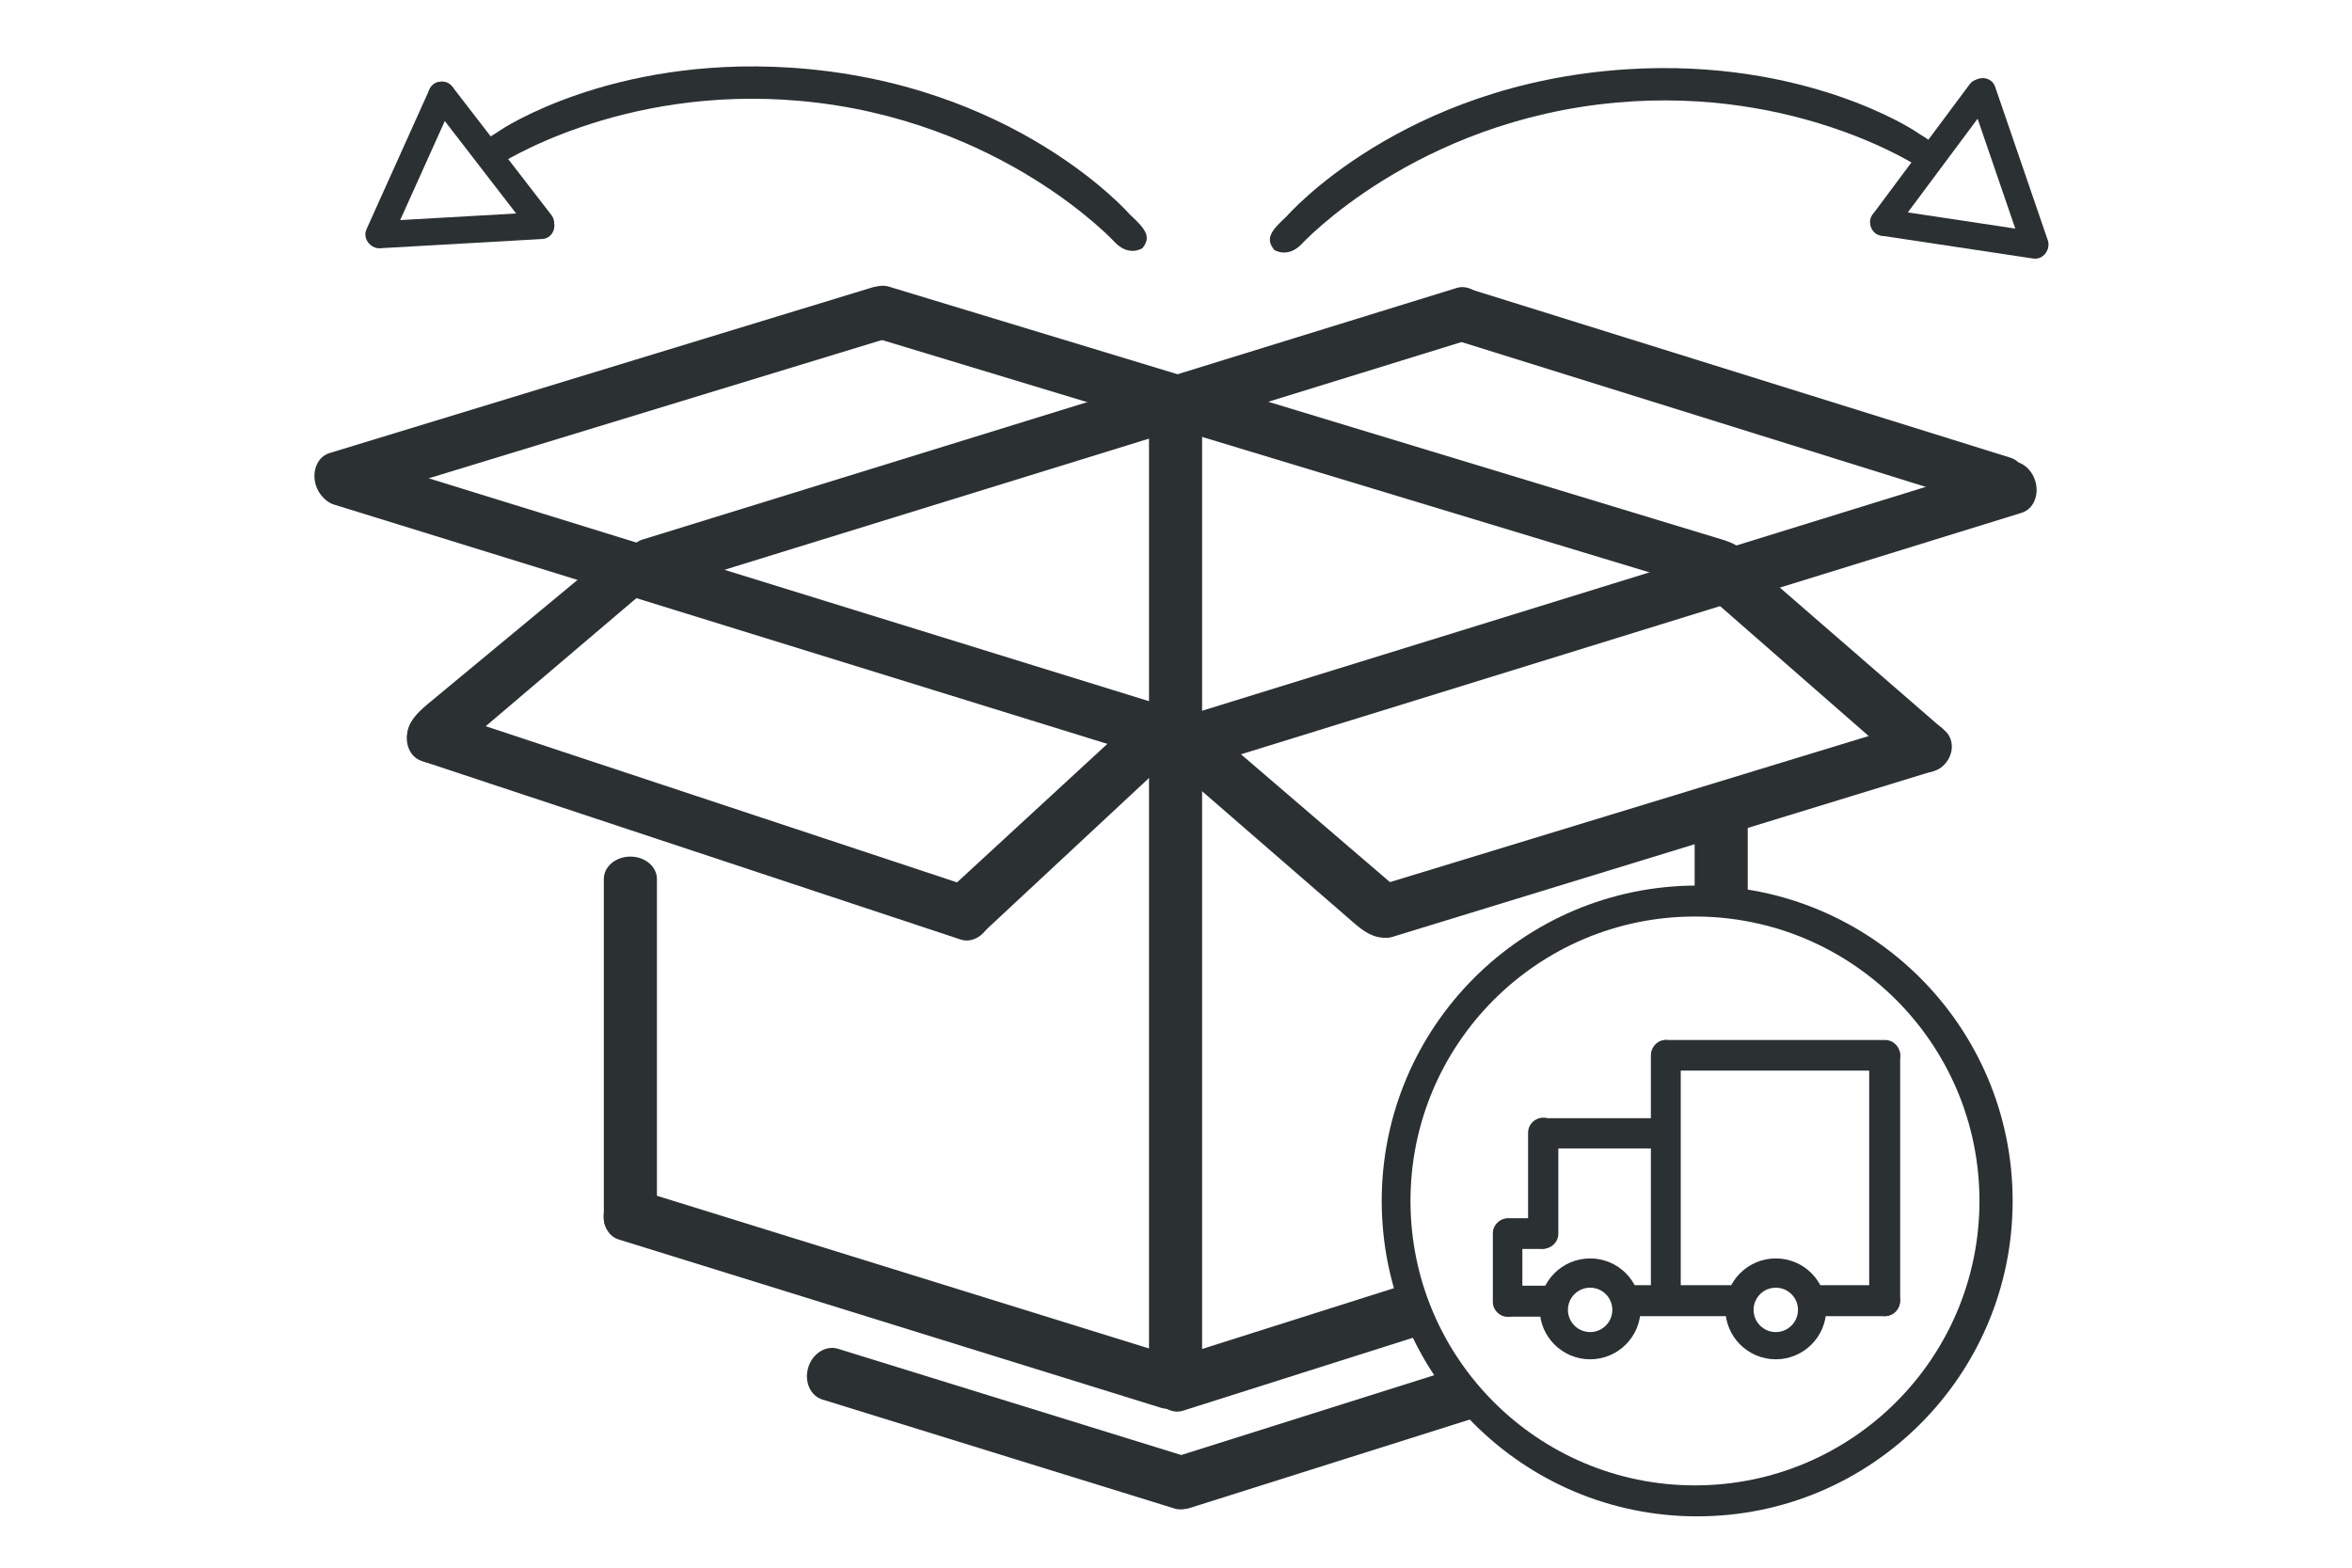 <?xml version="1.0" encoding="utf-8"?>
<!-- Generator: Adobe Illustrator 15.0.0, SVG Export Plug-In . SVG Version: 6.00 Build 0)  -->
<!DOCTYPE svg PUBLIC "-//W3C//DTD SVG 1.1//EN" "http://www.w3.org/Graphics/SVG/1.1/DTD/svg11.dtd">
<svg version="1.1" id="Layer_3" xmlns="http://www.w3.org/2000/svg" xmlns:xlink="http://www.w3.org/1999/xlink" x="0px" y="0px"
	 width="4251.972px" height="2834.649px" viewBox="0 0 4251.972 2834.649" enable-background="new 0 0 4251.972 2834.649"
	 xml:space="preserve">
<path fill="#2B3033" d="M2173.176,2508.809c0,22.37-21.493,40.504-48.006,40.504l0,0c-26.512,0-48.004-18.134-48.004-40.504V737.731
	c0-22.37,21.492-40.504,48.004-40.504l0,0c26.513,0,48.006,18.134,48.006,40.504V2508.809z"/>
<path fill="#2B3033" d="M1187.6,2203.177c0,22.37-21.493,40.504-48.006,40.504l0,0c-26.512,0-48.004-18.134-48.004-40.504v-613.798
	c0-22.369,21.492-40.504,48.004-40.504l0,0c26.513,0,48.006,18.135,48.006,40.504V2203.177z"/>
<path fill="#2B3033" d="M3063.59,1626.624v-145.244c0-22.369,21.492-40.504,48.004-40.504l0,0c26.513,0,48.006,18.135,48.006,40.504
	v147.6L3063.59,1626.624z"/>
<path fill="#2B3033" d="M3516.276,1321.659c16.968,14.578,17.663,46.151-6.268,64.954c-20.595,16.182-53.683,12.299-70.651-2.279
	l-349.604-305.712c-16.967-14.578-16.716-42.697,0.562-62.806l0,0c17.278-20.11,45.039-24.594,62.007-10.016L3516.276,1321.659z"/>
<path fill="#2B3033" d="M2538.441,1617.069c16.968,14.578,18.133,51.856-7.093,68.883c-36.708,24.777-69.294-4.693-86.263-19.271
	l-336.956-292.416c-16.967-14.578-16.716-42.697,0.562-62.806l3.788-0.232c17.278-20.11,41.251-24.361,58.219-9.784
	L2538.441,1617.069z"/>
<path fill="#2B3033" d="M1775.184,1688.133c-16.375,15.242-53.552,12.251-67.667-14.712c-20.539-39.237,12.375-68.342,28.75-83.584
	l328.089-302.329c16.375-15.24,44.292-11.862,62.355,7.545l-0.19,3.791c18.062,19.409,19.619,43.706,3.244,58.946L1775.184,1688.133
	z"/>
<path fill="#2B3033" d="M808.5,1372.284c-17.051,14.483-54.054,9.807-66.929-17.769c-18.737-40.129,15.464-67.709,32.515-82.192
	l327.098-271.038c17.05-14.481,53.006-20.208,70.169,0l7.585,3.793c17.163,20.209,15.825,38.822-1.225,53.303L808.5,1372.284z"/>
<path fill="#2B3033" d="M2127.37,2453.846c21.408,6.49,32.526,32.319,24.835,57.691l0,0c-7.691,25.372-31.28,40.68-52.688,34.189
	l-980.951-304.492c-21.407-6.49-32.527-32.319-24.835-57.691l0,0c7.692-25.372,31.282-40.68,52.689-34.189L2127.37,2453.846z"/>
<path fill="#2B3033" d="M1577.728,519.479c21.353-6.672,45.071,8.433,52.979,33.739l0,0c7.908,25.306-2.989,51.229-24.342,57.901
	L623.989,910.978c-21.351,6.671-45.071-8.433-52.979-33.739l0,0c-7.907-25.305,2.991-51.229,24.342-57.9L1577.728,519.479z"/>
<path fill="#2B3033" d="M3464.426,1304.566c19.148-6.538,51.562,6.424,59.471,31.729l0,0c7.907,25.306-5.071,50.482-26.424,57.154
	l-980.295,300.606c-21.351,6.671-45.071-8.433-52.979-33.739l0,0c-7.907-25.305,2.99-51.229,24.342-57.9L3464.426,1304.566z"/>
<path fill="#2B3033" d="M1766.503,1607.557c21.281,6.898,31.905,32.934,23.731,58.154l0,0c-8.175,25.221-32.05,40.076-53.332,33.179
	l-974.966-323.142c-21.279-6.897-31.905-32.933-23.731-58.155l0,0c8.175-25.219,32.052-40.075,53.332-33.178L1766.503,1607.557z"/>
<path fill="#2B3033" d="M3634.644,827.657c21.398,6.524,32.479,32.37,24.747,57.729l0,0c-7.731,25.36-31.343,40.632-52.741,34.108
	l-980.482-306c-21.396-6.523-32.477-32.368-24.745-57.73l0,0c7.729-25.359,31.343-40.631,52.741-34.108L3634.644,827.657z"/>
<path fill="#2B3033" d="M2103.332,1275.962c21.408,6.49,32.526,32.319,24.835,57.691l0,0c-7.691,25.372-31.28,40.68-52.688,34.189
	L603.455,912.252c-21.407-6.49-32.527-32.319-24.835-57.691l0,0c7.692-25.372,31.282-40.68,52.689-34.189L2103.332,1275.962z"/>
<path fill="#2B3033" d="M3626.122,835.591c21.333-6.736,45.097,8.299,53.08,33.58l0,0c7.985,25.282-2.835,51.237-24.168,57.974
	l-1472.056,455.481c-21.333,6.735-45.098-8.299-53.081-33.581l0,0c-7.983-25.281,2.837-51.238,24.168-57.974L3626.122,835.591z"/>
<path fill="#2B3033" d="M2633.105,520.778c21.333-6.73,45.093,8.312,53.068,33.596l0,0c7.979,25.284-2.851,51.236-24.185,57.966
	l-1472.195,455.038c-21.334,6.728-45.094-8.313-53.07-33.597l0,0c-7.976-25.284,2.853-51.237,24.185-57.966L2633.105,520.778z"/>
<path fill="#2B3033" d="M3101.095,971.865c21.408,6.49,81.794,20.86,43.917,67.086c-18.719,22.845-51.069,29.901-72.478,23.411
	L1578.729,610.054c-21.407-6.49-32.527-32.319-24.835-57.691l0,0c7.692-25.372,31.282-40.68,52.689-34.189L3101.095,971.865z"/>
<path fill="#2B3033" d="M2151.259,2635.815c21.961,6.658,33.528,32.623,25.838,57.995l0,0c-7.692,25.372-31.73,40.544-53.691,33.886
	l-636.447-197.024c-21.96-6.658-33.528-32.623-25.837-57.995l0,0c7.692-25.372,31.73-40.544,53.69-33.886L2151.259,2635.815z"/>
<path fill="#2B3033" d="M2678.711,2559.922l-527.509,166.713c-21.21,7.105-45.233-7.514-53.654-32.653l0,0
	c-8.42-25.139,1.947-51.279,23.158-58.385l509.015-160.641L2678.711,2559.922z"/>
<path fill="#2B3033" d="M2582.523,2409.933l-443.32,140.702c-21.21,7.105-45.233-7.514-53.654-32.653l0,0
	c-8.42-25.139,1.947-51.279,23.158-58.385l437.491-138.675L2582.523,2409.933z"/>
<path fill="#2B3033" d="M3638.486,2171.529c0,314.966-255.329,570.296-570.296,570.296s-570.296-255.33-570.296-570.296
	s255.329-570.296,570.296-570.296S3638.486,1856.563,3638.486,2171.529z M3064.19,1657.233
	c-284.038,0-514.296,230.259-514.296,514.296s230.258,514.296,514.296,514.296s514.296-230.259,514.296-514.296
	S3348.228,1657.233,3064.19,1657.233z"/>
<path fill="#2B3033" d="M2015.631,438.234c0,0-205.25-223.389-569.928-255.847c-328.114-29.204-547.958,117.786-547.958,117.786
	c-15.82-2.223-28.095-8.777-25.79-25.185l1.319-8.549c2.305-16.407,13-18.182,32.094-31.547c0,0,197.958-133.199,522.196-112.649
	c406.683,25.776,614.797,265.394,614.797,265.394c27.685,25.776,40.096,40.096,22.912,61.098
	C2065.273,448.736,2041.407,464.965,2015.631,438.234z"/>
<path fill="#2B3033" d="M2353.196,441.234c0,0,205.251-223.389,569.929-255.847c328.113-29.204,547.957,117.786,547.957,117.786
	c15.82-2.223,28.095-8.777,25.789-25.185l-1.318-8.549c-2.306-16.407-13.001-18.182-32.094-31.547
	c0,0-197.959-133.199-522.196-112.649c-406.683,25.776-614.797,265.394-614.797,265.394c-27.685,25.776-40.096,40.096-22.911,61.098
	C2303.554,451.735,2327.419,467.964,2353.196,441.234z"/>
<path fill="#2B3033" d="M1002.24,406.493c-0.765-13.433-11.635-23.741-24.281-23.021l-294.086,16.744
	c-12.646,0.72-22.276,12.194-21.511,25.629l0,0c0.764,13.436,11.636,23.742,24.281,23.022l294.086-16.744
	C993.375,431.403,1003.005,419.928,1002.24,406.493L1002.24,406.493z"/>
<path fill="#2B3033" d="M991.843,422.265c10.652-8.219,13.018-23.012,5.28-33.04L817.184,156.012
	c-7.738-10.028-22.646-11.494-33.299-3.272l0,0c-10.656,8.221-13.018,23.013-5.281,33.04l179.939,233.214
	C966.28,429.021,981.188,430.485,991.843,422.265L991.843,422.265z"/>
<path fill="#2B3033" d="M675.263,445.889c12.288,5.479,26.434,0.544,31.59-11.024L821.32,180.543
	c5.158-11.569-0.33-25.155-13.196-30.543s-26.153-0.867-31.31,10.7L662.347,415.021C657.189,426.59,662.972,440.409,675.263,445.889
	L675.263,445.889z"/>
<path fill="#2B3033" d="M3576.175,142.591c-12.728,4.364-19.717,17.614-15.607,29.596l95.549,278.635
	c4.108,11.982,17.756,18.155,30.485,13.79l0,0c12.731-4.364,19.716-17.615,15.608-29.596l-95.549-278.636
	C3602.553,144.4,3588.904,138.226,3576.175,142.591L3576.175,142.591z"/>
<path fill="#2B3033" d="M3594.169,148.342c-10.79-8.037-25.673-6.319-33.238,3.84l-175.949,236.239
	c-7.565,10.159-4.951,24.907,5.844,32.944l0,0c10.792,8.04,25.673,6.318,33.238-3.837l175.949-236.239
	C3607.577,171.131,3604.961,156.38,3594.169,148.342L3594.169,148.342z"/>
<path fill="#2B3033" d="M3702.417,446.777c1.955-13.312-6.615-25.598-19.147-27.438l-275.785-41.526
	c-12.532-1.842-24.131,7.112-25.844,20.954c-1.714,13.845,6.229,25.417,18.759,27.257l275.784,41.527
	C3688.716,469.392,3700.459,460.092,3702.417,446.777L3702.417,446.777z"/>
<path fill="#2B3033" d="M2965.861,2366.649c0,50.372-40.835,91.207-91.207,91.207c-50.373,0-91.208-40.835-91.208-91.207
	c0-50.373,40.835-91.208,91.208-91.208C2925.026,2275.441,2965.861,2316.276,2965.861,2366.649z M2874.655,2328.342
	c-22.164,0-40.132,17.968-40.132,40.131c0,22.164,17.968,40.132,40.132,40.132c22.163,0,40.131-17.968,40.131-40.132
	C2914.786,2346.31,2896.818,2328.342,2874.655,2328.342z"/>
<path fill="#2B3033" d="M3301.505,2366.649c0,50.372-40.835,91.207-91.207,91.207c-50.373,0-91.208-40.835-91.208-91.207
	c0-50.373,40.835-91.208,91.208-91.208C3260.67,2275.441,3301.505,2316.276,3301.505,2366.649z M3210.299,2328.342
	c-22.164,0-40.132,17.968-40.132,40.131c0,22.164,17.968,40.132,40.132,40.132c22.163,0,40.131-17.968,40.131-40.132
	C3250.43,2346.31,3232.462,2328.342,3210.299,2328.342z"/>
<path fill="#2B3033" d="M3035.179,2049.247c0,15.111-12.25,27.362-27.362,27.362h-213.426c-15.112,0-27.362-12.251-27.362-27.362
	l0,0c0-15.111,12.25-27.362,27.362-27.362h213.426C3022.929,2021.884,3035.179,2034.135,3035.179,2049.247L3035.179,2049.247z"/>
<path fill="#2B3033" d="M2789.831,2257.894c-15.111,0-27.362-12.25-27.362-27.362v-182.197c0-15.112,12.251-27.362,27.362-27.362
	l0,0c15.111,0,27.362,12.25,27.362,27.362v182.197C2817.193,2245.644,2804.942,2257.894,2789.831,2257.894L2789.831,2257.894z"/>
<path fill="#2B3033" d="M2814.055,2230.534c0,15.359-12.45,27.81-27.81,27.81h-59.205c-15.359,0-27.81-12.45-27.81-27.81l0,0
	c0-15.358,12.45-27.809,27.81-27.809h59.205C2801.605,2202.725,2814.055,2215.175,2814.055,2230.534L2814.055,2230.534z"/>
<path fill="#2B3033" d="M2752.158,2354.104c0,14.739-11.948,26.688-26.688,26.688l0,0c-14.739,0-26.688-11.948-26.688-26.688
	V2230.31c0-14.739,11.948-26.688,26.688-26.688l8.298,1.345c14.739,0,18.39,10.604,18.39,25.343V2354.104z"/>
<path fill="#2B3033" d="M2824.372,2352.758c0-15.482-12.551-28.033-28.033-28.033h-45.75c-15.482,0-48.218,12.551-48.218,28.033
	l4.935,8.747c0,15.482,7.616,19.286,23.099,19.286h65.935C2811.821,2380.792,2824.372,2368.241,2824.372,2352.758L2824.372,2352.758
	z"/>
<path fill="#2B3033" d="M3434.986,2351.825c0,15.464-12.536,28-28,28h-112.5c-15.464,0-28-12.536-28-28l-1.333-4.667
	c0-15.464,13.869-23.333,29.333-23.333h112.5C3422.45,2323.825,3434.986,2336.361,3434.986,2351.825L3434.986,2351.825z"/>
<path fill="#2B3033" d="M3164.486,2351.825c0,15.464-12.536,28-28,28H2949.82c-15.464,0-28-12.536-28-28l-1.333-4.667
	c0-15.464,13.869-23.333,29.333-23.333h186.666C3151.95,2323.825,3164.486,2336.361,3164.486,2351.825L3164.486,2351.825z"/>
<path fill="#2B3033" d="M3038.486,2322.157c0,15.648-12.09,28.334-27.002,28.334l0,0c-14.91,0-26.999-12.686-26.999-28.334v-413.332
	c0-15.648,12.089-28.334,26.999-28.334l0,0c14.912,0,27.002,12.686,27.002,28.334V2322.157z"/>
<path fill="#2B3033" d="M3435.153,2351.008c0,15.915-12.538,28.816-28.002,28.816l0,0c-15.462,0-27.999-12.901-27.999-28.816
	v-420.367c0-15.915,12.537-28.816,27.999-28.816l0,0c15.464,0,28.002-9.249,28.002,6.666V2351.008z"/>
<path fill="#2B3033" d="M3435.153,1908.158c0,15.279-12.241,27.666-27.343,27.666h-395.314c-15.102,0-27.343-12.387-27.343-27.666
	l0,0c0-15.28,12.241-27.667,27.343-27.667h395.314C3422.912,1880.491,3435.153,1892.877,3435.153,1908.158L3435.153,1908.158z"/>
</svg>
